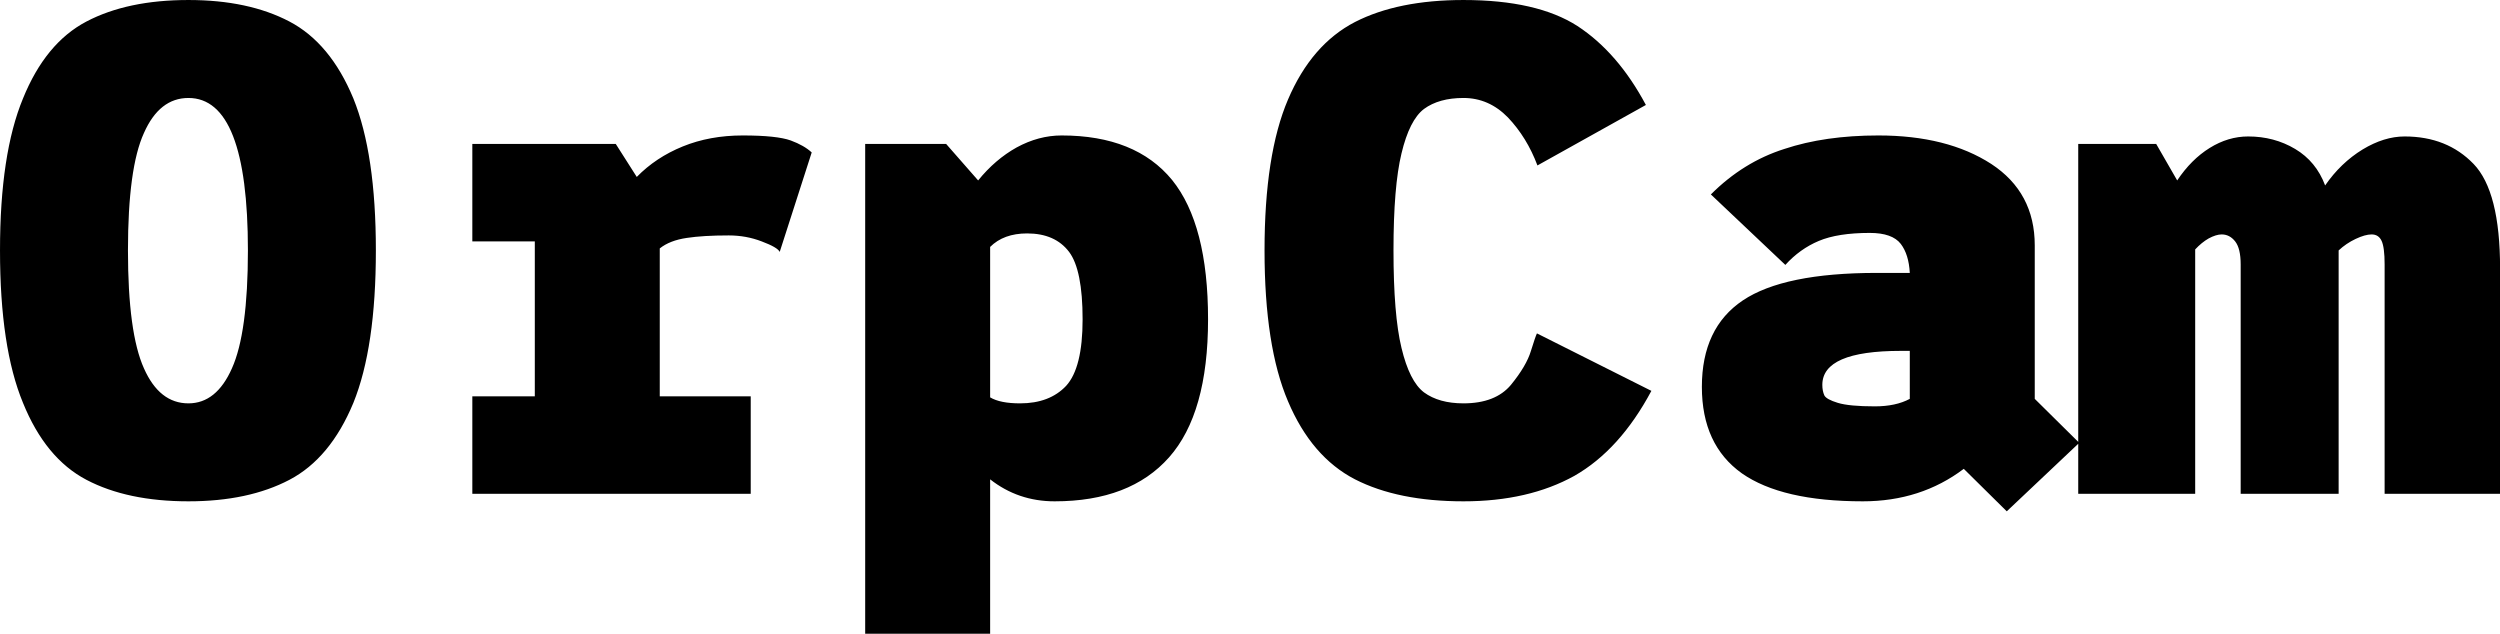 <svg data-v-423bf9ae="" xmlns="http://www.w3.org/2000/svg" viewBox="0 0 236.688 60" class="font"><!----><!----><!----><g data-v-423bf9ae="" id="b50f1a3f-9cb9-431d-a91f-80bdbffaf9a3" fill="black" transform="matrix(4.732,0,0,4.732,-1.845,-19.495)"><path d="M4.16 14.15Q2.94 14.15 2.12 13.72Q1.30 13.29 0.85 12.18Q0.39 11.07 0.39 9.13L0.39 9.13Q0.39 7.20 0.85 6.09Q1.30 4.98 2.12 4.55Q2.94 4.12 4.16 4.12L4.16 4.12Q5.36 4.12 6.18 4.55Q7 4.98 7.46 6.09Q7.91 7.20 7.91 9.13L7.91 9.13Q7.91 11.07 7.46 12.18Q7 13.29 6.18 13.72Q5.36 14.15 4.16 14.15L4.16 14.15ZM4.16 12.19Q4.72 12.19 5.03 11.49Q5.35 10.78 5.35 9.13L5.35 9.13Q5.35 6.08 4.16 6.08L4.16 6.08Q3.58 6.08 3.27 6.78Q2.95 7.48 2.95 9.13L2.95 9.13Q2.95 10.78 3.27 11.49Q3.58 12.19 4.16 12.19L4.16 12.19ZM15.25 6.83Q15.93 6.83 16.21 6.93Q16.48 7.03 16.63 7.17L16.63 7.17L15.99 9.16Q15.95 9.07 15.63 8.95Q15.32 8.83 14.97 8.83L14.97 8.83Q14.46 8.83 14.13 8.88Q13.79 8.93 13.59 9.09L13.59 9.09L13.59 12.05L15.41 12.05L15.41 14L9.84 14L9.84 12.05L11.09 12.05L11.09 8.95L9.84 8.95L9.84 7L12.71 7L13.13 7.66Q13.51 7.27 14.05 7.05Q14.59 6.83 15.25 6.83L15.25 6.83ZM21.63 6.83Q23.11 6.83 23.84 7.72Q24.56 8.61 24.56 10.51L24.56 10.51Q24.56 12.39 23.78 13.27Q23.00 14.15 21.49 14.15L21.49 14.15Q20.76 14.15 20.20 13.71L20.20 13.71L20.20 16.80L17.70 16.80L17.70 7L19.32 7L19.96 7.73Q20.30 7.31 20.73 7.07Q21.17 6.83 21.63 6.83L21.63 6.83ZM20.80 12.19Q21.39 12.19 21.72 11.84Q22.05 11.48 22.05 10.51L22.05 10.51Q22.05 9.52 21.78 9.16Q21.50 8.79 20.94 8.79L20.94 8.79Q20.47 8.79 20.20 9.06L20.20 9.06L20.20 12.07Q20.40 12.19 20.80 12.19L20.80 12.19ZM33.43 11.94Q32.80 13.12 31.89 13.64Q30.97 14.15 29.67 14.15L29.67 14.15Q28.36 14.15 27.50 13.71Q26.63 13.26 26.16 12.15Q25.69 11.05 25.69 9.13L25.69 9.13Q25.69 7.21 26.16 6.11Q26.63 5.01 27.50 4.56Q28.36 4.12 29.67 4.12L29.67 4.12Q31.14 4.12 31.95 4.64Q32.76 5.17 33.32 6.22L33.32 6.22L31.15 7.43Q30.94 6.87 30.56 6.47Q30.18 6.08 29.67 6.08L29.67 6.08Q29.18 6.08 28.88 6.30Q28.59 6.52 28.43 7.19Q28.27 7.85 28.27 9.13L28.27 9.13Q28.27 10.42 28.43 11.08Q28.59 11.75 28.88 11.97Q29.18 12.19 29.67 12.19L29.67 12.19Q30.31 12.19 30.62 11.82Q30.93 11.44 31.02 11.14Q31.11 10.85 31.14 10.79L31.14 10.79L33.43 11.94ZM41.99 12.98L40.54 14.35L39.68 13.50Q38.82 14.15 37.66 14.15L37.66 14.15Q36.04 14.15 35.24 13.59Q34.44 13.02 34.44 11.86L34.44 11.86Q34.44 10.68 35.26 10.13Q36.08 9.58 37.94 9.58L37.94 9.58L38.60 9.58Q38.58 9.21 38.42 9.00Q38.25 8.78 37.80 8.78L37.80 8.78Q37.16 8.78 36.78 8.94Q36.40 9.10 36.11 9.42L36.11 9.42L34.62 8.01Q35.27 7.36 36.09 7.10Q36.90 6.83 37.97 6.83L37.97 6.83Q39.35 6.83 40.23 7.40Q41.10 7.97 41.10 9.03L41.10 9.03L41.10 12.10L41.99 12.98ZM36.85 11.82Q36.85 11.94 36.89 12.03Q36.93 12.11 37.16 12.18Q37.39 12.25 37.90 12.25L37.90 12.25Q38.32 12.25 38.60 12.10L38.60 12.10L38.60 11.14L38.42 11.14Q36.85 11.14 36.85 11.82L36.85 11.82ZM48.50 6.85Q49.35 6.85 49.88 7.40Q50.41 7.95 50.41 9.49L50.41 9.49L50.41 14L48.10 14L48.10 9.41Q48.10 9.07 48.04 8.94Q47.98 8.81 47.84 8.81L47.84 8.81Q47.71 8.81 47.52 8.90Q47.33 8.99 47.18 9.13L47.18 9.13L47.18 14L45.22 14L45.22 9.41Q45.22 9.09 45.11 8.95Q45.00 8.81 44.84 8.81L44.84 8.81Q44.73 8.81 44.58 8.89Q44.44 8.97 44.31 9.11L44.31 9.11L44.31 14L41.97 14L41.97 9.17L41.97 7L43.53 7L43.95 7.73Q44.23 7.31 44.60 7.08Q44.97 6.85 45.37 6.85L45.37 6.85Q45.89 6.85 46.31 7.10Q46.73 7.35 46.91 7.83L46.91 7.83Q47.22 7.38 47.66 7.11Q48.09 6.85 48.50 6.85L48.50 6.85Z"></path></g><!----><!----></svg>